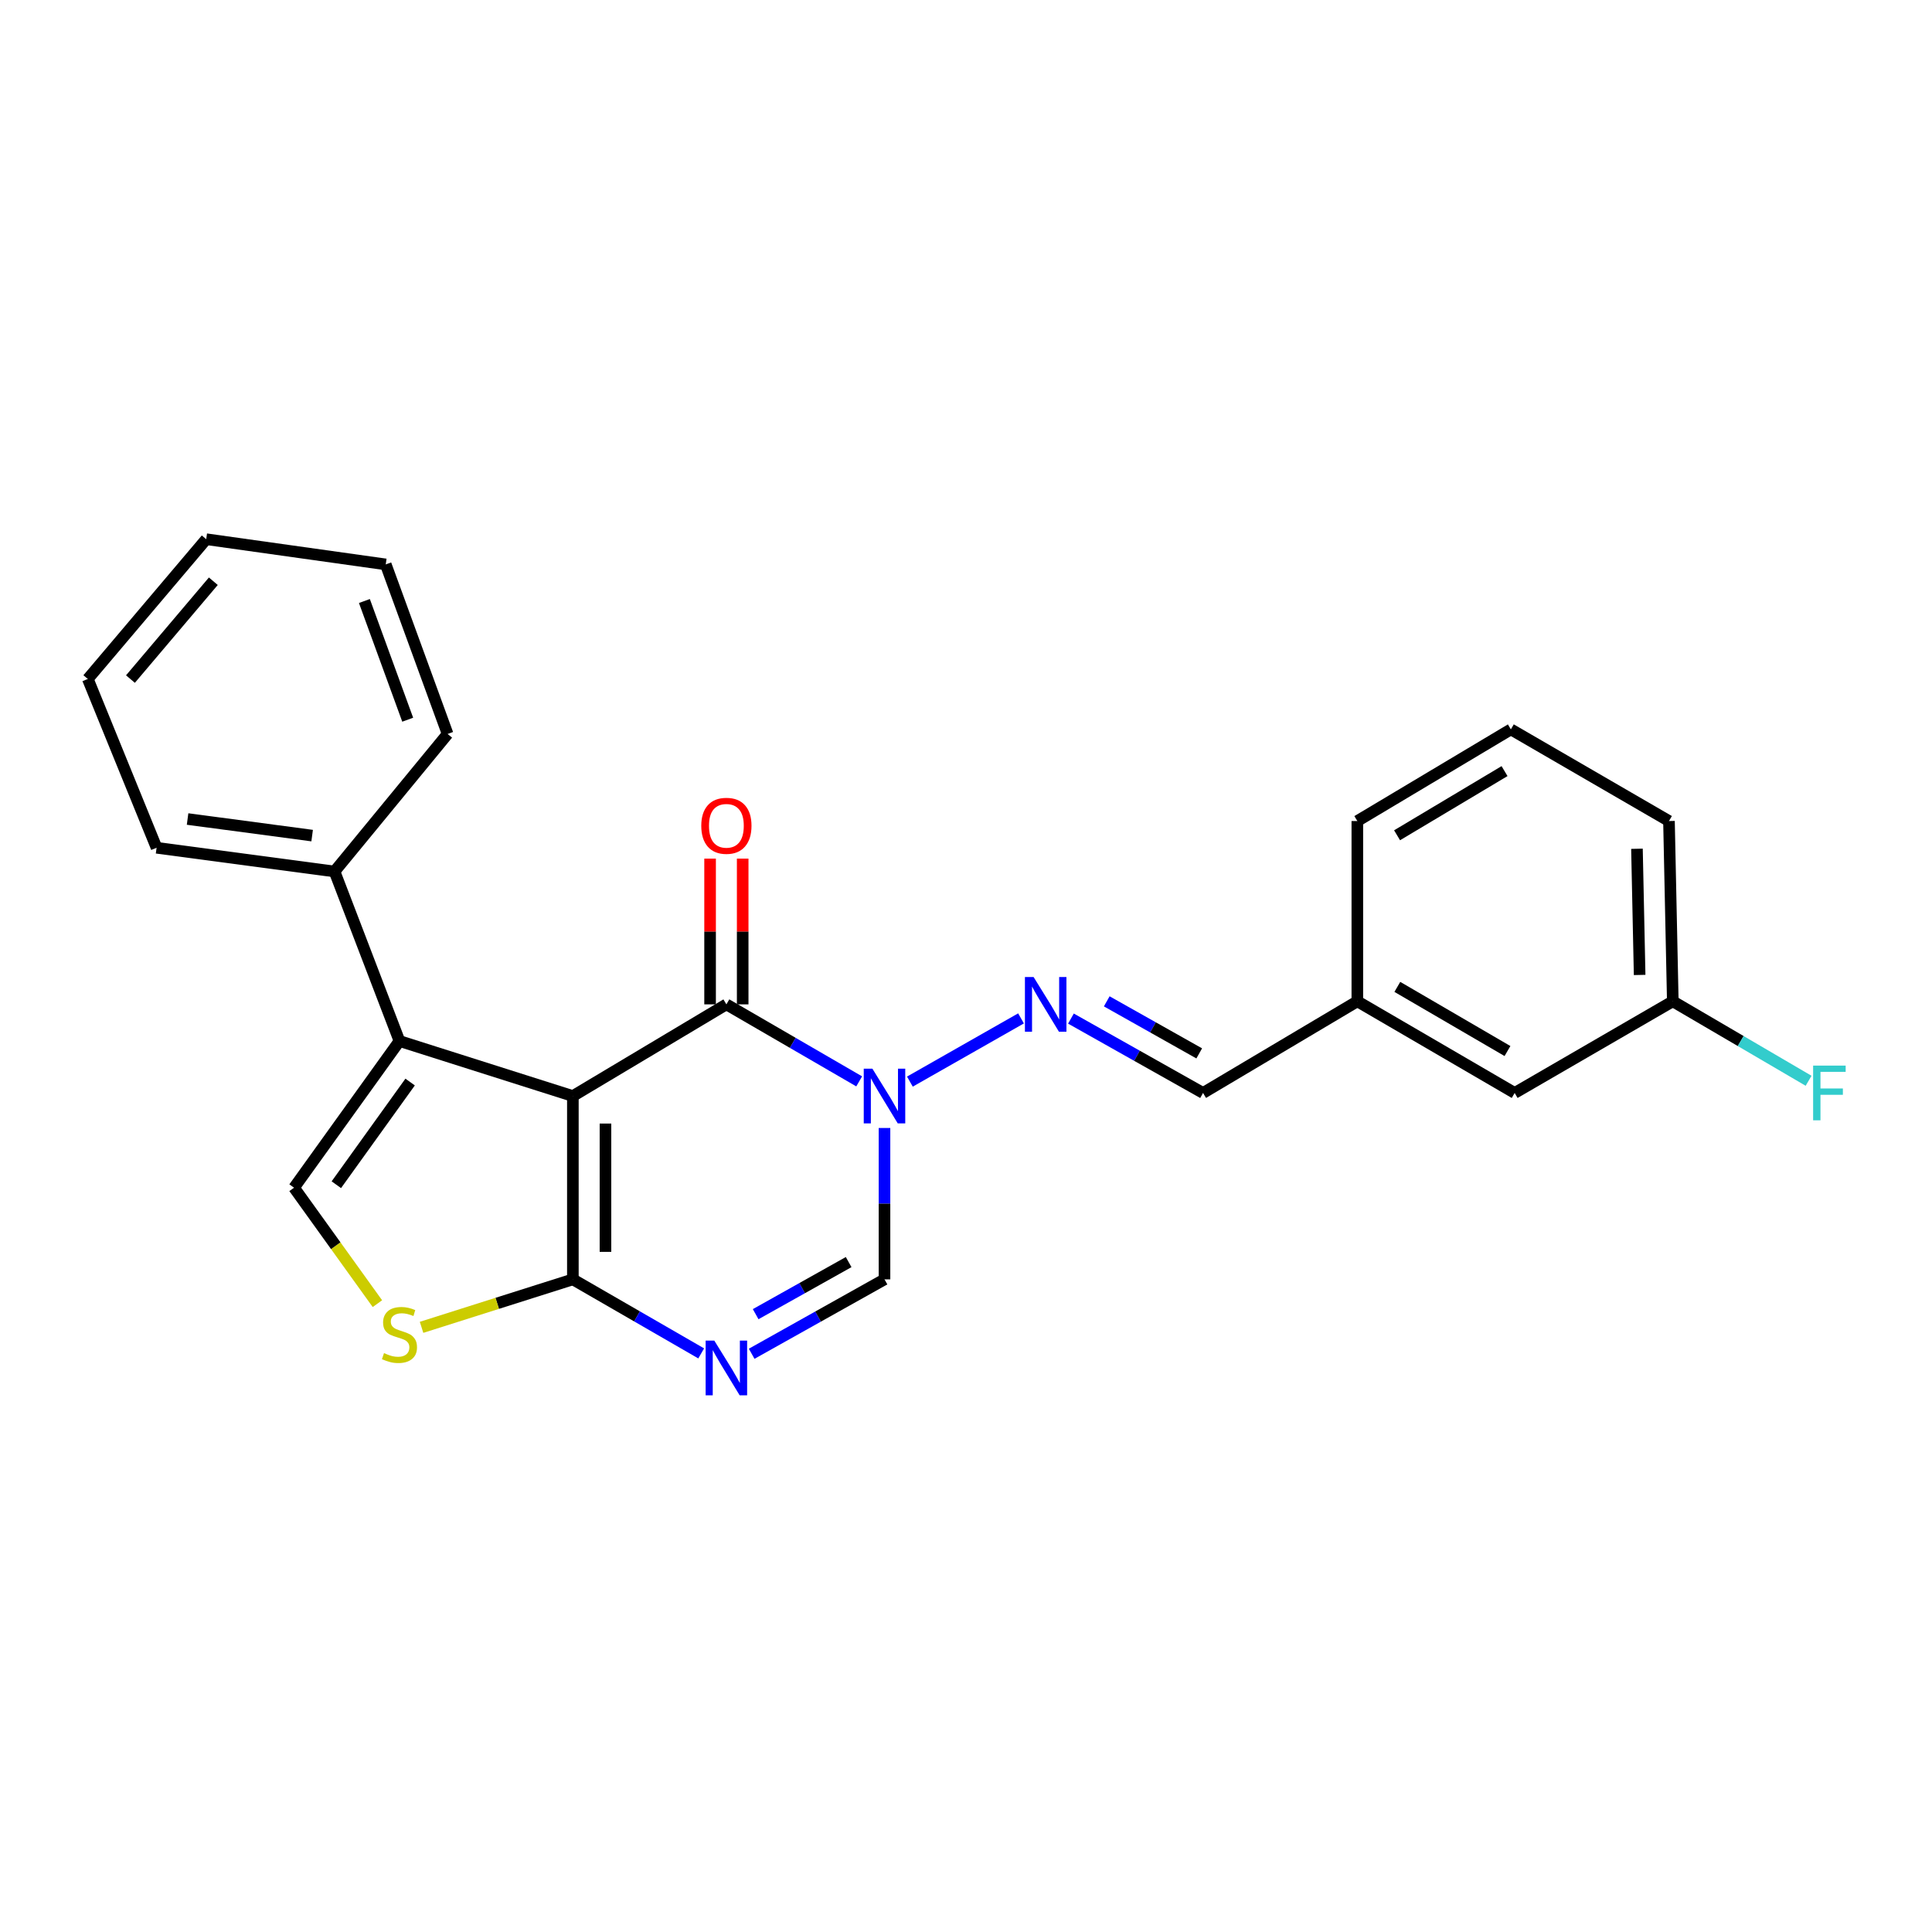 <?xml version='1.0' encoding='iso-8859-1'?>
<svg version='1.1' baseProfile='full'
              xmlns='http://www.w3.org/2000/svg'
                      xmlns:rdkit='http://www.rdkit.org/xml'
                      xmlns:xlink='http://www.w3.org/1999/xlink'
                  xml:space='preserve'
width='1000px' height='1000px' viewBox='0 0 1000 1000'>
<!-- END OF HEADER -->
<rect style='opacity:1.0;fill:#FFFFFF;stroke:none' width='1000' height='1000' x='0' y='0'> </rect>
<path class='bond-0' d='M 296.516,567.315 L 375.976,519.857' style='fill:none;fill-rule:evenodd;stroke:#000000;stroke-width:6px;stroke-linecap:butt;stroke-linejoin:miter;stroke-opacity:1' />
<path class='bond-1' d='M 296.516,567.315 L 296.516,662.195' style='fill:none;fill-rule:evenodd;stroke:#000000;stroke-width:6px;stroke-linecap:butt;stroke-linejoin:miter;stroke-opacity:1' />
<path class='bond-1' d='M 313.388,581.547 L 313.388,647.963' style='fill:none;fill-rule:evenodd;stroke:#000000;stroke-width:6px;stroke-linecap:butt;stroke-linejoin:miter;stroke-opacity:1' />
<path class='bond-3' d='M 296.516,567.315 L 206.764,538.829' style='fill:none;fill-rule:evenodd;stroke:#000000;stroke-width:6px;stroke-linecap:butt;stroke-linejoin:miter;stroke-opacity:1' />
<path class='bond-2' d='M 375.976,519.857 L 410.344,539.786' style='fill:none;fill-rule:evenodd;stroke:#000000;stroke-width:6px;stroke-linecap:butt;stroke-linejoin:miter;stroke-opacity:1' />
<path class='bond-2' d='M 410.344,539.786 L 444.711,559.716' style='fill:none;fill-rule:evenodd;stroke:#0000FF;stroke-width:6px;stroke-linecap:butt;stroke-linejoin:miter;stroke-opacity:1' />
<path class='bond-9' d='M 384.412,519.857 L 384.412,482.139' style='fill:none;fill-rule:evenodd;stroke:#000000;stroke-width:6px;stroke-linecap:butt;stroke-linejoin:miter;stroke-opacity:1' />
<path class='bond-9' d='M 384.412,482.139 L 384.412,444.422' style='fill:none;fill-rule:evenodd;stroke:#FF0000;stroke-width:6px;stroke-linecap:butt;stroke-linejoin:miter;stroke-opacity:1' />
<path class='bond-9' d='M 367.54,519.857 L 367.54,482.139' style='fill:none;fill-rule:evenodd;stroke:#000000;stroke-width:6px;stroke-linecap:butt;stroke-linejoin:miter;stroke-opacity:1' />
<path class='bond-9' d='M 367.54,482.139 L 367.54,444.422' style='fill:none;fill-rule:evenodd;stroke:#FF0000;stroke-width:6px;stroke-linecap:butt;stroke-linejoin:miter;stroke-opacity:1' />
<path class='bond-4' d='M 296.516,662.195 L 329.729,681.358' style='fill:none;fill-rule:evenodd;stroke:#000000;stroke-width:6px;stroke-linecap:butt;stroke-linejoin:miter;stroke-opacity:1' />
<path class='bond-4' d='M 329.729,681.358 L 362.942,700.521' style='fill:none;fill-rule:evenodd;stroke:#0000FF;stroke-width:6px;stroke-linecap:butt;stroke-linejoin:miter;stroke-opacity:1' />
<path class='bond-5' d='M 296.516,662.195 L 257.357,674.611' style='fill:none;fill-rule:evenodd;stroke:#000000;stroke-width:6px;stroke-linecap:butt;stroke-linejoin:miter;stroke-opacity:1' />
<path class='bond-5' d='M 257.357,674.611 L 218.198,687.027' style='fill:none;fill-rule:evenodd;stroke:#CCCC00;stroke-width:6px;stroke-linecap:butt;stroke-linejoin:miter;stroke-opacity:1' />
<path class='bond-8' d='M 470.956,559.841 L 528.48,527.117' style='fill:none;fill-rule:evenodd;stroke:#0000FF;stroke-width:6px;stroke-linecap:butt;stroke-linejoin:miter;stroke-opacity:1' />
<path class='bond-25' d='M 457.816,583.847 L 457.816,623.021' style='fill:none;fill-rule:evenodd;stroke:#0000FF;stroke-width:6px;stroke-linecap:butt;stroke-linejoin:miter;stroke-opacity:1' />
<path class='bond-25' d='M 457.816,623.021 L 457.816,662.195' style='fill:none;fill-rule:evenodd;stroke:#000000;stroke-width:6px;stroke-linecap:butt;stroke-linejoin:miter;stroke-opacity:1' />
<path class='bond-6' d='M 206.764,538.829 L 152.201,614.755' style='fill:none;fill-rule:evenodd;stroke:#000000;stroke-width:6px;stroke-linecap:butt;stroke-linejoin:miter;stroke-opacity:1' />
<path class='bond-6' d='M 212.281,560.064 L 174.087,613.212' style='fill:none;fill-rule:evenodd;stroke:#000000;stroke-width:6px;stroke-linecap:butt;stroke-linejoin:miter;stroke-opacity:1' />
<path class='bond-10' d='M 206.764,538.829 L 173.151,451.074' style='fill:none;fill-rule:evenodd;stroke:#000000;stroke-width:6px;stroke-linecap:butt;stroke-linejoin:miter;stroke-opacity:1' />
<path class='bond-7' d='M 389.061,700.71 L 423.439,681.452' style='fill:none;fill-rule:evenodd;stroke:#0000FF;stroke-width:6px;stroke-linecap:butt;stroke-linejoin:miter;stroke-opacity:1' />
<path class='bond-7' d='M 423.439,681.452 L 457.816,662.195' style='fill:none;fill-rule:evenodd;stroke:#000000;stroke-width:6px;stroke-linecap:butt;stroke-linejoin:miter;stroke-opacity:1' />
<path class='bond-7' d='M 391.128,680.213 L 415.193,666.732' style='fill:none;fill-rule:evenodd;stroke:#0000FF;stroke-width:6px;stroke-linecap:butt;stroke-linejoin:miter;stroke-opacity:1' />
<path class='bond-7' d='M 415.193,666.732 L 439.257,653.252' style='fill:none;fill-rule:evenodd;stroke:#000000;stroke-width:6px;stroke-linecap:butt;stroke-linejoin:miter;stroke-opacity:1' />
<path class='bond-24' d='M 195.347,674.772 L 173.774,644.763' style='fill:none;fill-rule:evenodd;stroke:#CCCC00;stroke-width:6px;stroke-linecap:butt;stroke-linejoin:miter;stroke-opacity:1' />
<path class='bond-24' d='M 173.774,644.763 L 152.201,614.755' style='fill:none;fill-rule:evenodd;stroke:#000000;stroke-width:6px;stroke-linecap:butt;stroke-linejoin:miter;stroke-opacity:1' />
<path class='bond-11' d='M 554.318,527.219 L 588.508,546.465' style='fill:none;fill-rule:evenodd;stroke:#0000FF;stroke-width:6px;stroke-linecap:butt;stroke-linejoin:miter;stroke-opacity:1' />
<path class='bond-11' d='M 588.508,546.465 L 622.697,565.712' style='fill:none;fill-rule:evenodd;stroke:#000000;stroke-width:6px;stroke-linecap:butt;stroke-linejoin:miter;stroke-opacity:1' />
<path class='bond-11' d='M 572.852,518.29 L 596.785,531.763' style='fill:none;fill-rule:evenodd;stroke:#0000FF;stroke-width:6px;stroke-linecap:butt;stroke-linejoin:miter;stroke-opacity:1' />
<path class='bond-11' d='M 596.785,531.763 L 620.717,545.236' style='fill:none;fill-rule:evenodd;stroke:#000000;stroke-width:6px;stroke-linecap:butt;stroke-linejoin:miter;stroke-opacity:1' />
<path class='bond-17' d='M 173.151,451.074 L 81.046,438.804' style='fill:none;fill-rule:evenodd;stroke:#000000;stroke-width:6px;stroke-linecap:butt;stroke-linejoin:miter;stroke-opacity:1' />
<path class='bond-17' d='M 161.563,432.509 L 97.09,423.92' style='fill:none;fill-rule:evenodd;stroke:#000000;stroke-width:6px;stroke-linecap:butt;stroke-linejoin:miter;stroke-opacity:1' />
<path class='bond-18' d='M 173.151,451.074 L 231.679,379.9' style='fill:none;fill-rule:evenodd;stroke:#000000;stroke-width:6px;stroke-linecap:butt;stroke-linejoin:miter;stroke-opacity:1' />
<path class='bond-12' d='M 622.697,565.712 L 702.551,518.273' style='fill:none;fill-rule:evenodd;stroke:#000000;stroke-width:6px;stroke-linecap:butt;stroke-linejoin:miter;stroke-opacity:1' />
<path class='bond-13' d='M 702.551,518.273 L 783.988,565.712' style='fill:none;fill-rule:evenodd;stroke:#000000;stroke-width:6px;stroke-linecap:butt;stroke-linejoin:miter;stroke-opacity:1' />
<path class='bond-13' d='M 723.259,510.81 L 780.265,544.017' style='fill:none;fill-rule:evenodd;stroke:#000000;stroke-width:6px;stroke-linecap:butt;stroke-linejoin:miter;stroke-opacity:1' />
<path class='bond-19' d='M 702.551,518.273 L 702.551,424.968' style='fill:none;fill-rule:evenodd;stroke:#000000;stroke-width:6px;stroke-linecap:butt;stroke-linejoin:miter;stroke-opacity:1' />
<path class='bond-14' d='M 783.988,565.712 L 865.838,518.273' style='fill:none;fill-rule:evenodd;stroke:#000000;stroke-width:6px;stroke-linecap:butt;stroke-linejoin:miter;stroke-opacity:1' />
<path class='bond-15' d='M 865.838,518.273 L 900.981,538.841' style='fill:none;fill-rule:evenodd;stroke:#000000;stroke-width:6px;stroke-linecap:butt;stroke-linejoin:miter;stroke-opacity:1' />
<path class='bond-15' d='M 900.981,538.841 L 936.124,559.41' style='fill:none;fill-rule:evenodd;stroke:#33CCCC;stroke-width:6px;stroke-linecap:butt;stroke-linejoin:miter;stroke-opacity:1' />
<path class='bond-27' d='M 865.838,518.273 L 863.86,424.968' style='fill:none;fill-rule:evenodd;stroke:#000000;stroke-width:6px;stroke-linecap:butt;stroke-linejoin:miter;stroke-opacity:1' />
<path class='bond-27' d='M 848.673,504.635 L 847.288,439.322' style='fill:none;fill-rule:evenodd;stroke:#000000;stroke-width:6px;stroke-linecap:butt;stroke-linejoin:miter;stroke-opacity:1' />
<path class='bond-16' d='M 782.02,377.519 L 702.551,424.968' style='fill:none;fill-rule:evenodd;stroke:#000000;stroke-width:6px;stroke-linecap:butt;stroke-linejoin:miter;stroke-opacity:1' />
<path class='bond-16' d='M 778.749,399.123 L 723.121,432.338' style='fill:none;fill-rule:evenodd;stroke:#000000;stroke-width:6px;stroke-linecap:butt;stroke-linejoin:miter;stroke-opacity:1' />
<path class='bond-20' d='M 782.02,377.519 L 863.86,424.968' style='fill:none;fill-rule:evenodd;stroke:#000000;stroke-width:6px;stroke-linecap:butt;stroke-linejoin:miter;stroke-opacity:1' />
<path class='bond-22' d='M 81.046,438.804 L 45.455,351.433' style='fill:none;fill-rule:evenodd;stroke:#000000;stroke-width:6px;stroke-linecap:butt;stroke-linejoin:miter;stroke-opacity:1' />
<path class='bond-21' d='M 231.679,379.9 L 199.659,292.136' style='fill:none;fill-rule:evenodd;stroke:#000000;stroke-width:6px;stroke-linecap:butt;stroke-linejoin:miter;stroke-opacity:1' />
<path class='bond-21' d='M 211.026,372.518 L 188.612,311.083' style='fill:none;fill-rule:evenodd;stroke:#000000;stroke-width:6px;stroke-linecap:butt;stroke-linejoin:miter;stroke-opacity:1' />
<path class='bond-23' d='M 199.659,292.136 L 106.739,279.088' style='fill:none;fill-rule:evenodd;stroke:#000000;stroke-width:6px;stroke-linecap:butt;stroke-linejoin:miter;stroke-opacity:1' />
<path class='bond-26' d='M 45.455,351.433 L 106.739,279.088' style='fill:none;fill-rule:evenodd;stroke:#000000;stroke-width:6px;stroke-linecap:butt;stroke-linejoin:miter;stroke-opacity:1' />
<path class='bond-26' d='M 67.521,351.487 L 110.42,300.845' style='fill:none;fill-rule:evenodd;stroke:#000000;stroke-width:6px;stroke-linecap:butt;stroke-linejoin:miter;stroke-opacity:1' />
<path  class='atom-3' d='M 451.556 553.155
L 460.836 568.155
Q 461.756 569.635, 463.236 572.315
Q 464.716 574.995, 464.796 575.155
L 464.796 553.155
L 468.556 553.155
L 468.556 581.475
L 464.676 581.475
L 454.716 565.075
Q 453.556 563.155, 452.316 560.955
Q 451.116 558.755, 450.756 558.075
L 450.756 581.475
L 447.076 581.475
L 447.076 553.155
L 451.556 553.155
' fill='#0000FF'/>
<path  class='atom-5' d='M 369.716 693.881
L 378.996 708.881
Q 379.916 710.361, 381.396 713.041
Q 382.876 715.721, 382.956 715.881
L 382.956 693.881
L 386.716 693.881
L 386.716 722.201
L 382.836 722.201
L 372.876 705.801
Q 371.716 703.881, 370.476 701.681
Q 369.276 699.481, 368.916 698.801
L 368.916 722.201
L 365.236 722.201
L 365.236 693.881
L 369.716 693.881
' fill='#0000FF'/>
<path  class='atom-6' d='M 198.764 700.373
Q 199.084 700.493, 200.404 701.053
Q 201.724 701.613, 203.164 701.973
Q 204.644 702.293, 206.084 702.293
Q 208.764 702.293, 210.324 701.013
Q 211.884 699.693, 211.884 697.413
Q 211.884 695.853, 211.084 694.893
Q 210.324 693.933, 209.124 693.413
Q 207.924 692.893, 205.924 692.293
Q 203.404 691.533, 201.884 690.813
Q 200.404 690.093, 199.324 688.573
Q 198.284 687.053, 198.284 684.493
Q 198.284 680.933, 200.684 678.733
Q 203.124 676.533, 207.924 676.533
Q 211.204 676.533, 214.924 678.093
L 214.004 681.173
Q 210.604 679.773, 208.044 679.773
Q 205.284 679.773, 203.764 680.933
Q 202.244 682.053, 202.284 684.013
Q 202.284 685.533, 203.044 686.453
Q 203.844 687.373, 204.964 687.893
Q 206.124 688.413, 208.044 689.013
Q 210.604 689.813, 212.124 690.613
Q 213.644 691.413, 214.724 693.053
Q 215.844 694.653, 215.844 697.413
Q 215.844 701.333, 213.204 703.453
Q 210.604 705.533, 206.244 705.533
Q 203.724 705.533, 201.804 704.973
Q 199.924 704.453, 197.684 703.533
L 198.764 700.373
' fill='#CCCC00'/>
<path  class='atom-9' d='M 534.981 505.697
L 544.261 520.697
Q 545.181 522.177, 546.661 524.857
Q 548.141 527.537, 548.221 527.697
L 548.221 505.697
L 551.981 505.697
L 551.981 534.017
L 548.101 534.017
L 538.141 517.617
Q 536.981 515.697, 535.741 513.497
Q 534.541 511.297, 534.181 510.617
L 534.181 534.017
L 530.501 534.017
L 530.501 505.697
L 534.981 505.697
' fill='#0000FF'/>
<path  class='atom-10' d='M 362.976 427.429
Q 362.976 420.629, 366.336 416.829
Q 369.696 413.029, 375.976 413.029
Q 382.256 413.029, 385.616 416.829
Q 388.976 420.629, 388.976 427.429
Q 388.976 434.309, 385.576 438.229
Q 382.176 442.109, 375.976 442.109
Q 369.736 442.109, 366.336 438.229
Q 362.976 434.349, 362.976 427.429
M 375.976 438.909
Q 380.296 438.909, 382.616 436.029
Q 384.976 433.109, 384.976 427.429
Q 384.976 421.869, 382.616 419.069
Q 380.296 416.229, 375.976 416.229
Q 371.656 416.229, 369.296 419.029
Q 366.976 421.829, 366.976 427.429
Q 366.976 433.149, 369.296 436.029
Q 371.656 438.909, 375.976 438.909
' fill='#FF0000'/>
<path  class='atom-16' d='M 938.471 551.552
L 955.311 551.552
L 955.311 554.792
L 942.271 554.792
L 942.271 563.392
L 953.871 563.392
L 953.871 566.672
L 942.271 566.672
L 942.271 579.872
L 938.471 579.872
L 938.471 551.552
' fill='#33CCCC'/>
</svg>
